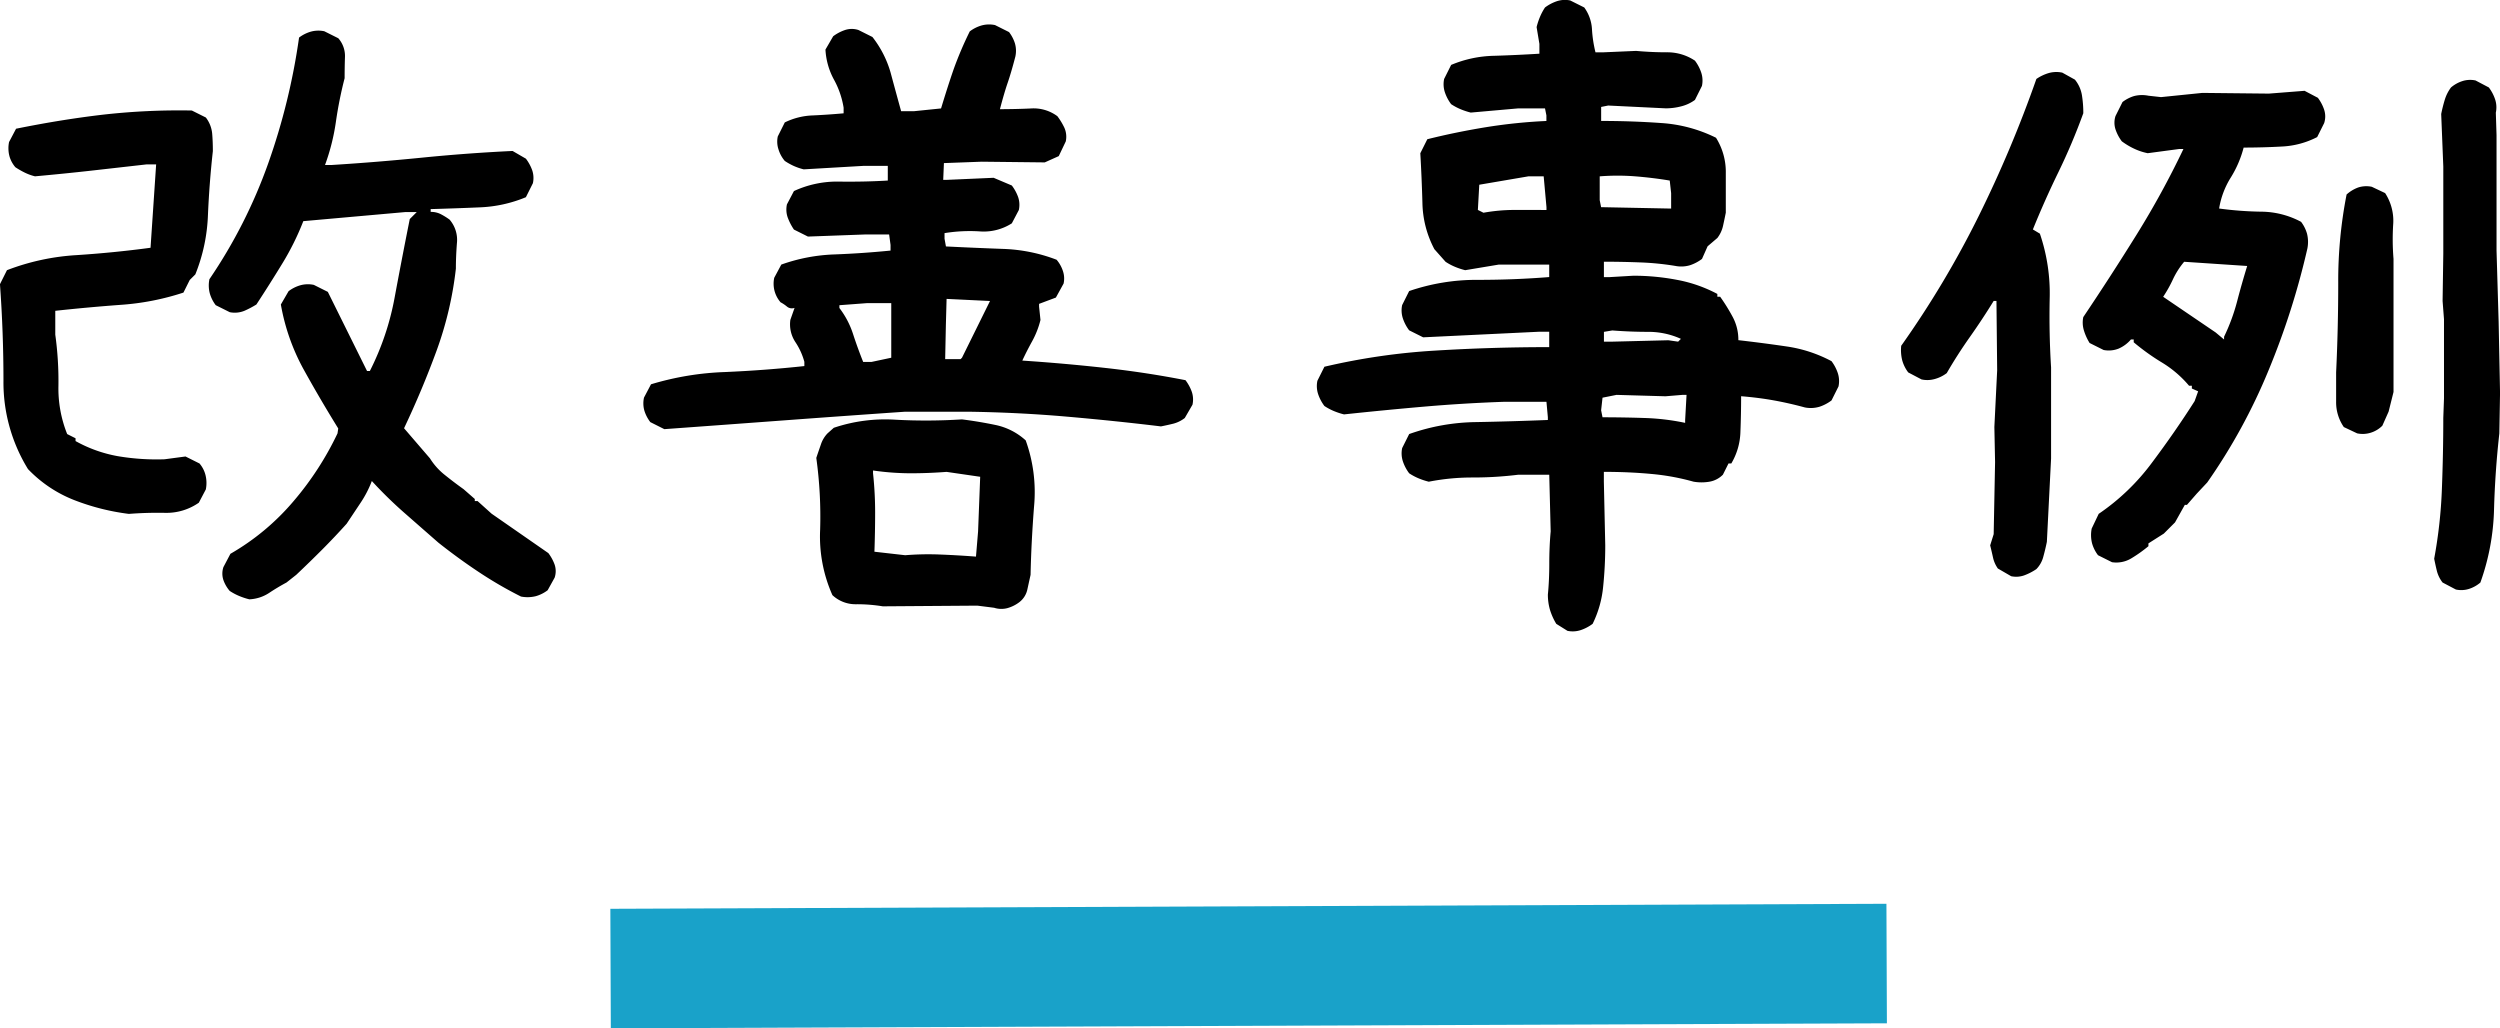 <svg xmlns="http://www.w3.org/2000/svg" width="209.168" height="86.038" viewBox="0 0 209.168 86.038">
  <g id="グループ_3062" data-name="グループ 3062" transform="translate(-856.031 -2077.642)">
    <g id="グループ_2937" data-name="グループ 2937" transform="translate(0 438.259)">
      <path id="パス_3169" data-name="パス 3169" d="M27.891.527a5.8,5.8,0,0,1-.879-.293,4.724,4.724,0,0,1-.762-.41,2.836,2.836,0,0,1-.527-.908,1.712,1.712,0,0,1,0-1.084l.586-1.113a19.953,19.953,0,0,0,5.3-4.424,25.65,25.65,0,0,0,3.662-5.654l.059-.41q-1.523-2.461-2.9-4.951a17.536,17.536,0,0,1-1.9-5.42l.645-1.113a2.983,2.983,0,0,1,1-.5,2.371,2.371,0,0,1,1.113-.029l1.172.586,3.281,6.621h.234a22.614,22.614,0,0,0,2.08-6.182q.615-3.311,1.26-6.533l.586-.586h-.937l-8.555.762a22.155,22.155,0,0,1-1.758,3.545q-1.055,1.729-2.168,3.428a8.029,8.029,0,0,1-1,.527,2.123,2.123,0,0,1-1.23.117l-1.172-.586a2.983,2.983,0,0,1-.5-1,2.606,2.606,0,0,1-.029-1.172,42.368,42.368,0,0,0,4.922-9.7,54.069,54.069,0,0,0,2.578-10.518,2.983,2.983,0,0,1,1-.5,2.371,2.371,0,0,1,1.113-.029l1.172.586a2.242,2.242,0,0,1,.557,1.553q-.029.85-.029,1.787a33.741,33.741,0,0,0-.732,3.662,17.718,17.718,0,0,1-.908,3.6H34.8q3.75-.234,7.559-.615t7.559-.557l1.113.645a3.621,3.621,0,0,1,.527.967,2.017,2.017,0,0,1,.059,1.084l-.586,1.172a11.152,11.152,0,0,1-3.867.85q-2.051.088-4.1.146v.234a1.812,1.812,0,0,1,.82.176,5.775,5.775,0,0,1,.762.469,2.591,2.591,0,0,1,.615,1.963q-.088,1.143-.088,2.139a29.727,29.727,0,0,1-1.611,6.855q-1.2,3.281-2.725,6.5l2.168,2.52a5.431,5.431,0,0,0,1.23,1.377q.762.615,1.582,1.2l.938.82v.176h.234l1.172,1.055L52.91-3.34a3.621,3.621,0,0,1,.527.967,1.712,1.712,0,0,1,0,1.084L52.852-.234a2.983,2.983,0,0,1-1,.5,2.849,2.849,0,0,1-1.23.029,33.47,33.47,0,0,1-3.486-2.021q-1.729-1.143-3.428-2.49-1.406-1.23-2.842-2.49a35.1,35.1,0,0,1-2.725-2.666,8.912,8.912,0,0,1-.937,1.816L36.035-5.8q-1,1.113-2.051,2.168T31.816-1.523L31-.879q-.762.41-1.465.879A3.268,3.268,0,0,1,27.891.527ZM17.813-6.621a19.12,19.12,0,0,1-4.541-1.143,10.78,10.78,0,0,1-3.9-2.607,13.834,13.834,0,0,1-2.051-7.383q0-4.043-.293-8.086l.586-1.172a19.374,19.374,0,0,1,5.83-1.26q3.135-.205,6.182-.615l.469-6.973h-.82l-4.658.527q-2.08.234-4.658.469a4.279,4.279,0,0,1-.879-.322,7.078,7.078,0,0,1-.762-.439,2.416,2.416,0,0,1-.5-.937,2.606,2.606,0,0,1-.029-1.172l.586-1.113q3.75-.762,7.236-1.172a56.89,56.89,0,0,1,7.471-.352l1.172.586a2.618,2.618,0,0,1,.527,1.318q.059.674.059,1.494-.293,2.637-.41,5.332a14.705,14.705,0,0,1-1.055,4.98l-.469.469-.527,1.055a21.523,21.523,0,0,1-5.244,1.025q-2.783.205-5.479.5v1.992a28.272,28.272,0,0,1,.264,4.277,10.264,10.264,0,0,0,.732,4.043l.7.352v.234a11.346,11.346,0,0,0,3.516,1.26,19.4,19.4,0,0,0,3.926.264l1.758-.234,1.172.586a2.4,2.4,0,0,1,.5.967,2.747,2.747,0,0,1,.029,1.2l-.586,1.113a4.722,4.722,0,0,1-2.812.85Q19.336-6.738,17.813-6.621ZM80.895,1.113A13.538,13.538,0,0,0,78.668.938,2.822,2.822,0,0,1,76.676.176,12.051,12.051,0,0,1,75.65-5.3a35.863,35.863,0,0,0-.322-6.006q.176-.527.381-1.113a2.443,2.443,0,0,1,.557-.937l.527-.469a13.477,13.477,0,0,1,5.186-.674,47.489,47.489,0,0,0,5.537-.029q1.406.176,2.813.469a5.368,5.368,0,0,1,2.52,1.289,12.76,12.76,0,0,1,.7,5.508q-.234,2.988-.293,5.742-.117.527-.264,1.2A1.818,1.818,0,0,1,92.32.762a2.983,2.983,0,0,1-1,.5,1.973,1.973,0,0,1-1.113-.029L88.8,1.055Zm7.793-4.16.176-2.109.176-4.57-2.812-.41q-1.523.117-3.018.117a22.189,22.189,0,0,1-3.135-.234v.234a30.508,30.508,0,0,1,.176,3.252q0,1.611-.059,3.311l2.578.293a23.721,23.721,0,0,1,2.9-.059Q87.164-3.164,88.688-3.047ZM62.613-13.711,61.441-14.3a3.043,3.043,0,0,1-.5-.967,2.241,2.241,0,0,1-.029-1.084l.586-1.113a24.2,24.2,0,0,1,6.182-1.025q3.369-.146,6.65-.5v-.352a5.6,5.6,0,0,0-.762-1.67,2.688,2.688,0,0,1-.41-1.846l.352-1a.647.647,0,0,1-.645-.117,3.073,3.073,0,0,0-.527-.352,2.416,2.416,0,0,1-.5-.937,2.371,2.371,0,0,1-.029-1.113L72.4-27.48a14.646,14.646,0,0,1,4.453-.85q2.344-.088,4.688-.322v-.469L81.422-30H79.43l-4.8.176-1.172-.586a4.659,4.659,0,0,1-.527-1.025,2.017,2.017,0,0,1-.059-1.084l.586-1.113a8.6,8.6,0,0,1,3.809-.791q2.051.029,4.043-.088v-1.23H79.313l-5.039.293a4.809,4.809,0,0,1-.85-.293,5.392,5.392,0,0,1-.732-.41,2.729,2.729,0,0,1-.527-.967,2.061,2.061,0,0,1-.059-1.084l.586-1.172a5.765,5.765,0,0,1,2.344-.586q1.289-.059,2.578-.176v-.469a7.248,7.248,0,0,0-.82-2.373,5.921,5.921,0,0,1-.7-2.49l.645-1.113a3.5,3.5,0,0,1,1-.527,1.805,1.805,0,0,1,1.113,0l1.172.586a8.682,8.682,0,0,1,1.523,2.988q.41,1.523.879,3.223h1.055l2.285-.234q.586-1.934,1.055-3.281a30.334,30.334,0,0,1,1.348-3.164,2.983,2.983,0,0,1,1-.5,2.371,2.371,0,0,1,1.113-.029l1.172.586a3.043,3.043,0,0,1,.5.967,2.241,2.241,0,0,1,.029,1.084q-.352,1.348-.645,2.2t-.645,2.2q1.289,0,2.578-.059a3.34,3.34,0,0,1,2.227.645,5.55,5.55,0,0,1,.586.967,1.85,1.85,0,0,1,.117,1.143l-.586,1.23-1.172.527-5.273-.059-3.164.117-.059,1.406h.234l3.984-.176,1.523.645a3.621,3.621,0,0,1,.527.967,2.017,2.017,0,0,1,.059,1.084l-.586,1.113a4.355,4.355,0,0,1-2.7.674,13.165,13.165,0,0,0-2.93.146v.469l.117.645q2.344.117,4.746.205a13.744,13.744,0,0,1,4.512.908,2.772,2.772,0,0,1,.527.938,1.944,1.944,0,0,1,.059,1.055l-.645,1.172-1.406.527v.234l.117,1.113a7.4,7.4,0,0,1-.7,1.787q-.469.85-.82,1.611,3.516.234,6.943.615t6.709,1.025a3.621,3.621,0,0,1,.527.967,2.017,2.017,0,0,1,.059,1.084l-.645,1.113a2.64,2.64,0,0,1-.937.469q-.469.117-1.055.234-3.867-.469-7.91-.82t-8.262-.41H82.77q-5.1.352-10.225.732T62.613-13.711ZM81.6-19.687v-4.57H79.605l-2.344.176v.234A7.221,7.221,0,0,1,78.4-21.68q.381,1.172.85,2.344h.7Zm5.918,0,2.344-4.746-3.633-.176-.059,2.168-.059,2.871H87.4Zm50.66,22.852-.937-.586a5.167,5.167,0,0,1-.527-1.172,4.472,4.472,0,0,1-.176-1.289q.117-1.172.117-2.578t.117-2.7L136.652-9.9h-2.578a30.678,30.678,0,0,1-3.809.234,18.79,18.79,0,0,0-3.691.352,5.8,5.8,0,0,1-.879-.293,4.724,4.724,0,0,1-.762-.41,3.5,3.5,0,0,1-.527-1,2.138,2.138,0,0,1-.059-1.113l.586-1.172a17.332,17.332,0,0,1,5.625-1q3.047-.059,5.977-.176v-.234L136.418-16H132.9q-3.4.117-6.768.41t-6.65.645a5.8,5.8,0,0,1-.879-.293,4.724,4.724,0,0,1-.762-.41,3.5,3.5,0,0,1-.527-1,2.138,2.138,0,0,1-.059-1.113l.586-1.172a54.437,54.437,0,0,1,9.229-1.348q4.775-.293,9.58-.293v-1.289h-.82l-9.727.469-1.172-.586a3.5,3.5,0,0,1-.527-1,2.138,2.138,0,0,1-.059-1.113l.586-1.172a17.356,17.356,0,0,1,5.742-.937q3.047,0,5.977-.234V-27.48h-4.219l-2.812.469a5.8,5.8,0,0,1-.879-.293,4.724,4.724,0,0,1-.762-.41l-.937-1.055a8.609,8.609,0,0,1-1-3.867q-.059-2.109-.176-4.16l.586-1.172q2.344-.586,4.863-1a44.187,44.187,0,0,1,5.1-.527v-.469l-.117-.586h-2.227l-3.984.352a5.8,5.8,0,0,1-.879-.293,4.724,4.724,0,0,1-.762-.41,3.5,3.5,0,0,1-.527-1,2.138,2.138,0,0,1-.059-1.113l.586-1.172a9.74,9.74,0,0,1,3.574-.762q1.934-.059,3.809-.176v-.82l-.234-1.406a5.8,5.8,0,0,1,.293-.879,4.724,4.724,0,0,1,.41-.762,3.5,3.5,0,0,1,1-.527,2.138,2.138,0,0,1,1.113-.059l1.172.586a3.411,3.411,0,0,1,.645,1.816,10.5,10.5,0,0,0,.293,1.934h.7l2.7-.117q1.289.117,2.578.117a4.134,4.134,0,0,1,2.344.7,3.5,3.5,0,0,1,.527,1,2.138,2.138,0,0,1,.059,1.113l-.586,1.172a3.267,3.267,0,0,1-1.113.527,5.1,5.1,0,0,1-1.348.176l-4.8-.234-.586.117v1.172q2.578,0,5.039.176a12.031,12.031,0,0,1,4.57,1.23,5.392,5.392,0,0,1,.82,2.959v3.311q-.117.586-.234,1.113a2.585,2.585,0,0,1-.469,1l-.82.7-.469,1.055a3.5,3.5,0,0,1-1,.527,2.548,2.548,0,0,1-1.23.059,23.249,23.249,0,0,0-2.93-.293q-1.523-.059-3.047-.059v1.289h.469l1.992-.117a19.381,19.381,0,0,1,3.691.352,11.679,11.679,0,0,1,3.34,1.172v.234h.234a15.345,15.345,0,0,1,1.055,1.7,4.044,4.044,0,0,1,.469,1.934q2.051.234,4.043.527a11.447,11.447,0,0,1,3.75,1.23,3.5,3.5,0,0,1,.527,1,2.138,2.138,0,0,1,.059,1.113l-.586,1.172a3.5,3.5,0,0,1-1,.527,2.548,2.548,0,0,1-1.23.059q-1.289-.352-2.578-.586t-2.754-.352q0,1.523-.059,2.988a5.462,5.462,0,0,1-.762,2.637h-.234l-.469.938a2.063,2.063,0,0,1-1.113.586,3.9,3.9,0,0,1-1.348,0,19.36,19.36,0,0,0-3.516-.645q-1.875-.176-3.984-.176v.82l.117,5.332a33.578,33.578,0,0,1-.176,3.457,8.939,8.939,0,0,1-.879,3.105,3.5,3.5,0,0,1-1,.527A2.138,2.138,0,0,1,138.176,3.164Zm9.844-17.4v-.234l.117-2.109h-.352l-1.406.117-4.1-.117-1.172.234-.117,1.055.117.586q1.758,0,3.516.059A19.251,19.251,0,0,1,148.02-14.238Zm-.469-6.914.117-.117a6.577,6.577,0,0,0-2.754-.586q-1.465,0-2.988-.117l-.7.117v.82h.7l4.688-.117.82.117Zm-11.133-10.9v-.234l-.234-2.578h-1.289l-4.1.7-.117,2.109.469.234a14.711,14.711,0,0,1,2.637-.234Zm10.43-.117v-1.289l-.117-1.055q-1.406-.234-2.871-.352a19.078,19.078,0,0,0-2.988,0v1.992l.117.586ZM212.508-.293l-1.113-.586a2.64,2.64,0,0,1-.469-.937q-.117-.469-.234-1.055a40.033,40.033,0,0,0,.645-5.83q.117-3.018.117-5.947l.059-1.641V-22.91l-.117-1.523.059-3.984v-7.266l-.176-4.395q.117-.586.293-1.172A3.342,3.342,0,0,1,212.1-42.3a2.772,2.772,0,0,1,.938-.527,2.138,2.138,0,0,1,1.113-.059l1.113.586a3.5,3.5,0,0,1,.527,1,2.138,2.138,0,0,1,.059,1.113l.059,1.875v9.668l.176,5.977.117,5.918-.059,3.4Q215.789-10.2,215.7-7a19.547,19.547,0,0,1-1.143,6.123,2.772,2.772,0,0,1-.937.527A2.138,2.138,0,0,1,212.508-.293ZM175.3-1.406l-1.113-.645a2.542,2.542,0,0,1-.41-.937q-.117-.527-.234-1l.293-.937.117-6.035-.059-2.93.234-4.746-.059-5.8h-.234q-.937,1.523-1.992,3.018T169.91-18.4a2.943,2.943,0,0,1-1.025.5,2.27,2.27,0,0,1-1.084.029l-1.113-.586a2.983,2.983,0,0,1-.5-1,3.518,3.518,0,0,1-.088-1.23,80.636,80.636,0,0,0,6.475-10.84,101.441,101.441,0,0,0,4.834-11.484,3.686,3.686,0,0,1,1.055-.5,2.371,2.371,0,0,1,1.113-.029l1.055.586a2.766,2.766,0,0,1,.586,1.289,9.281,9.281,0,0,1,.117,1.523,50.986,50.986,0,0,1-2.08,4.922q-1.143,2.344-2.139,4.8l.586.352a15.481,15.481,0,0,1,.82,5.449q-.059,2.93.117,5.742v7.617l-.352,6.973q-.117.586-.293,1.23a2.32,2.32,0,0,1-.586,1.055,4.659,4.659,0,0,1-1.025.527A2.017,2.017,0,0,1,175.3-1.406Zm8.438-1.172-1.172-.586a2.983,2.983,0,0,1-.5-1,2.849,2.849,0,0,1-.029-1.23l.586-1.23a18.46,18.46,0,0,0,4.453-4.277q1.934-2.578,3.574-5.156l.293-.82-.527-.234v-.234h-.234a9.2,9.2,0,0,0-2.256-1.934,18.693,18.693,0,0,1-2.373-1.7v-.234h-.234a2.868,2.868,0,0,1-1.025.762,2.242,2.242,0,0,1-1.26.117l-1.172-.586a4.458,4.458,0,0,1-.469-1.025,2.262,2.262,0,0,1-.059-1.143q2.285-3.4,4.453-6.885a73.086,73.086,0,0,0,3.926-7.178h-.352l-2.637.352a4.911,4.911,0,0,1-1.143-.381,5.943,5.943,0,0,1-1.025-.615,3.5,3.5,0,0,1-.527-1,1.805,1.805,0,0,1,0-1.113l.586-1.172a3.043,3.043,0,0,1,.967-.5,2.7,2.7,0,0,1,1.2-.029l1.055.117,3.457-.352,5.566.059,2.988-.234,1.113.586a3.5,3.5,0,0,1,.527,1,1.805,1.805,0,0,1,0,1.113l-.586,1.172a7.162,7.162,0,0,1-2.959.791q-1.611.088-3.193.088a9.023,9.023,0,0,1-1.084,2.52,6.978,6.978,0,0,0-.967,2.578,29.16,29.16,0,0,0,3.516.264,7.183,7.183,0,0,1,3.34.85,2.983,2.983,0,0,1,.5,1,2.849,2.849,0,0,1,.029,1.23,63.67,63.67,0,0,1-3.252,10.2,48.3,48.3,0,0,1-5.127,9.375l-.879.938-.82.938h-.176l-.82,1.465-.937.938-1.289.82v.234A11.436,11.436,0,0,1,185.35-2.9,2.421,2.421,0,0,1,183.738-2.578Zm20.508-10.781-1.113-.527A3.637,3.637,0,0,1,202.488-16v-2.461q.176-3.691.176-7.529a37.425,37.425,0,0,1,.7-7.354,2.985,2.985,0,0,1,.967-.586,2.211,2.211,0,0,1,1.143-.059l1.113.527a4.246,4.246,0,0,1,.674,2.637,20.066,20.066,0,0,0,.029,2.871v11.133l-.41,1.641L206.355-14a2.347,2.347,0,0,1-.967.586A2.262,2.262,0,0,1,204.246-13.359Zm-11.133-7.852v-.234a16.176,16.176,0,0,0,1.084-2.93q.381-1.465.85-2.988l-5.273-.352a6.63,6.63,0,0,0-.937,1.465,10.785,10.785,0,0,1-.82,1.465L192.41-21.8Z" transform="translate(849 1689)"/>
      <path id="パス_1710" data-name="パス 1710" d="M-20.266-.038,86.5-.458" transform="translate(927.383 1720.458)" fill="none" stroke="#19a2c9" stroke-width="10"/>
    </g>
  </g>
</svg>
